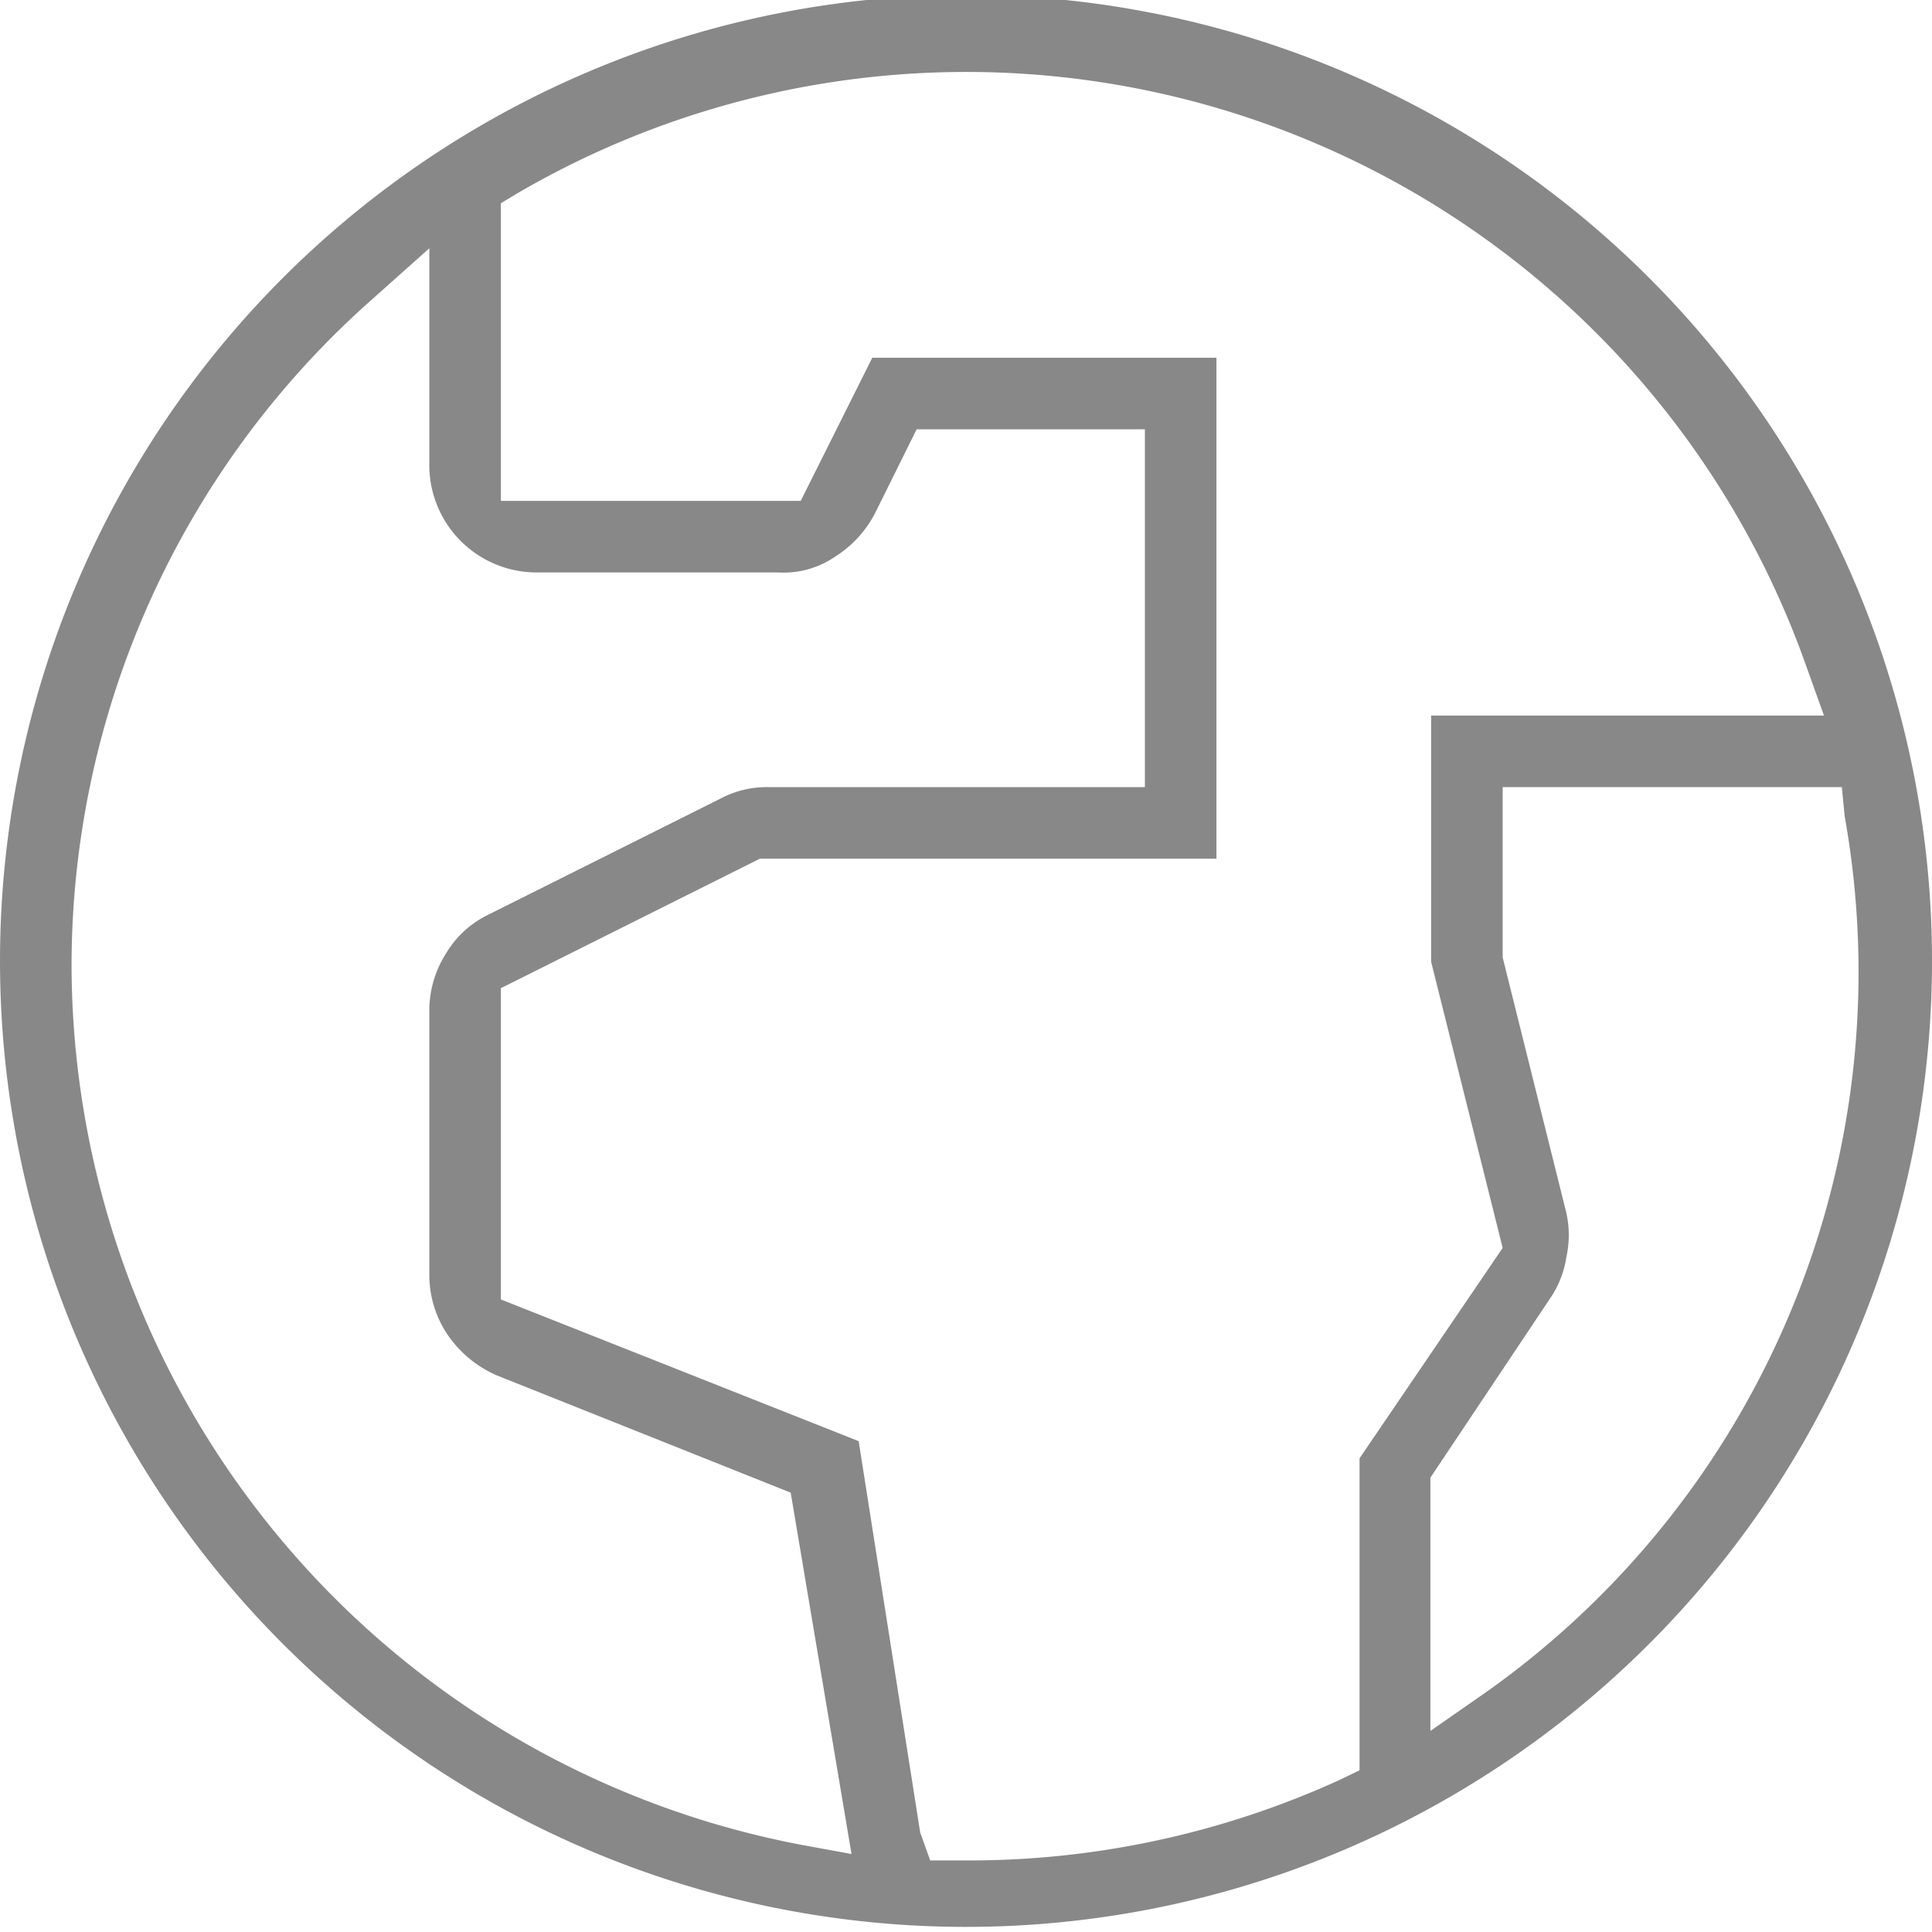 <svg xmlns="http://www.w3.org/2000/svg" viewBox="0 0 27 27"><g id="Ebene_2" data-name="Ebene 2"><g id="Ebene_1-2" data-name="Ebene 1"><path fill="#888" d="M1,8.33A13.5,13.5,0,1,0,27,13.5,13.5,13.5,0,0,0,1,8.33Zm24.78,3.08a12.33,12.33,0,0,1-5,12.23l-.79.55V20.65l1.67-2.5a1.39,1.39,0,0,0,.23-.58,1.44,1.44,0,0,0,0-.62L21,13.38V11h4.74ZM7,2.84l.25-.15a12.45,12.45,0,0,1,18,6.64l.24.67H20v3.44l1,4-2,2.94v4.36l-.29.14A12.48,12.48,0,0,1,13.5,26h0L13,26l-.14-.39L12,20.14,7,18.16V13.81L10.62,12H17V5H12.19l-1,2H7ZM5.17,4.21,6,3.47v3A1.5,1.5,0,0,0,7.5,8h3.38a1.27,1.27,0,0,0,.79-.22,1.57,1.57,0,0,0,.56-.61L12.81,6H16v5H10.74a1.38,1.38,0,0,0-.67.16L6.83,12.78a1.39,1.39,0,0,0-.6.55,1.48,1.48,0,0,0-.23.79v3.7a1.49,1.49,0,0,0,.26.84,1.61,1.61,0,0,0,.68.56l4.11,1.64.85,5.05-.71-.13A12.54,12.54,0,0,1,1,13.5H1A12.44,12.44,0,0,1,5.17,4.21Z"/></g></g></svg>